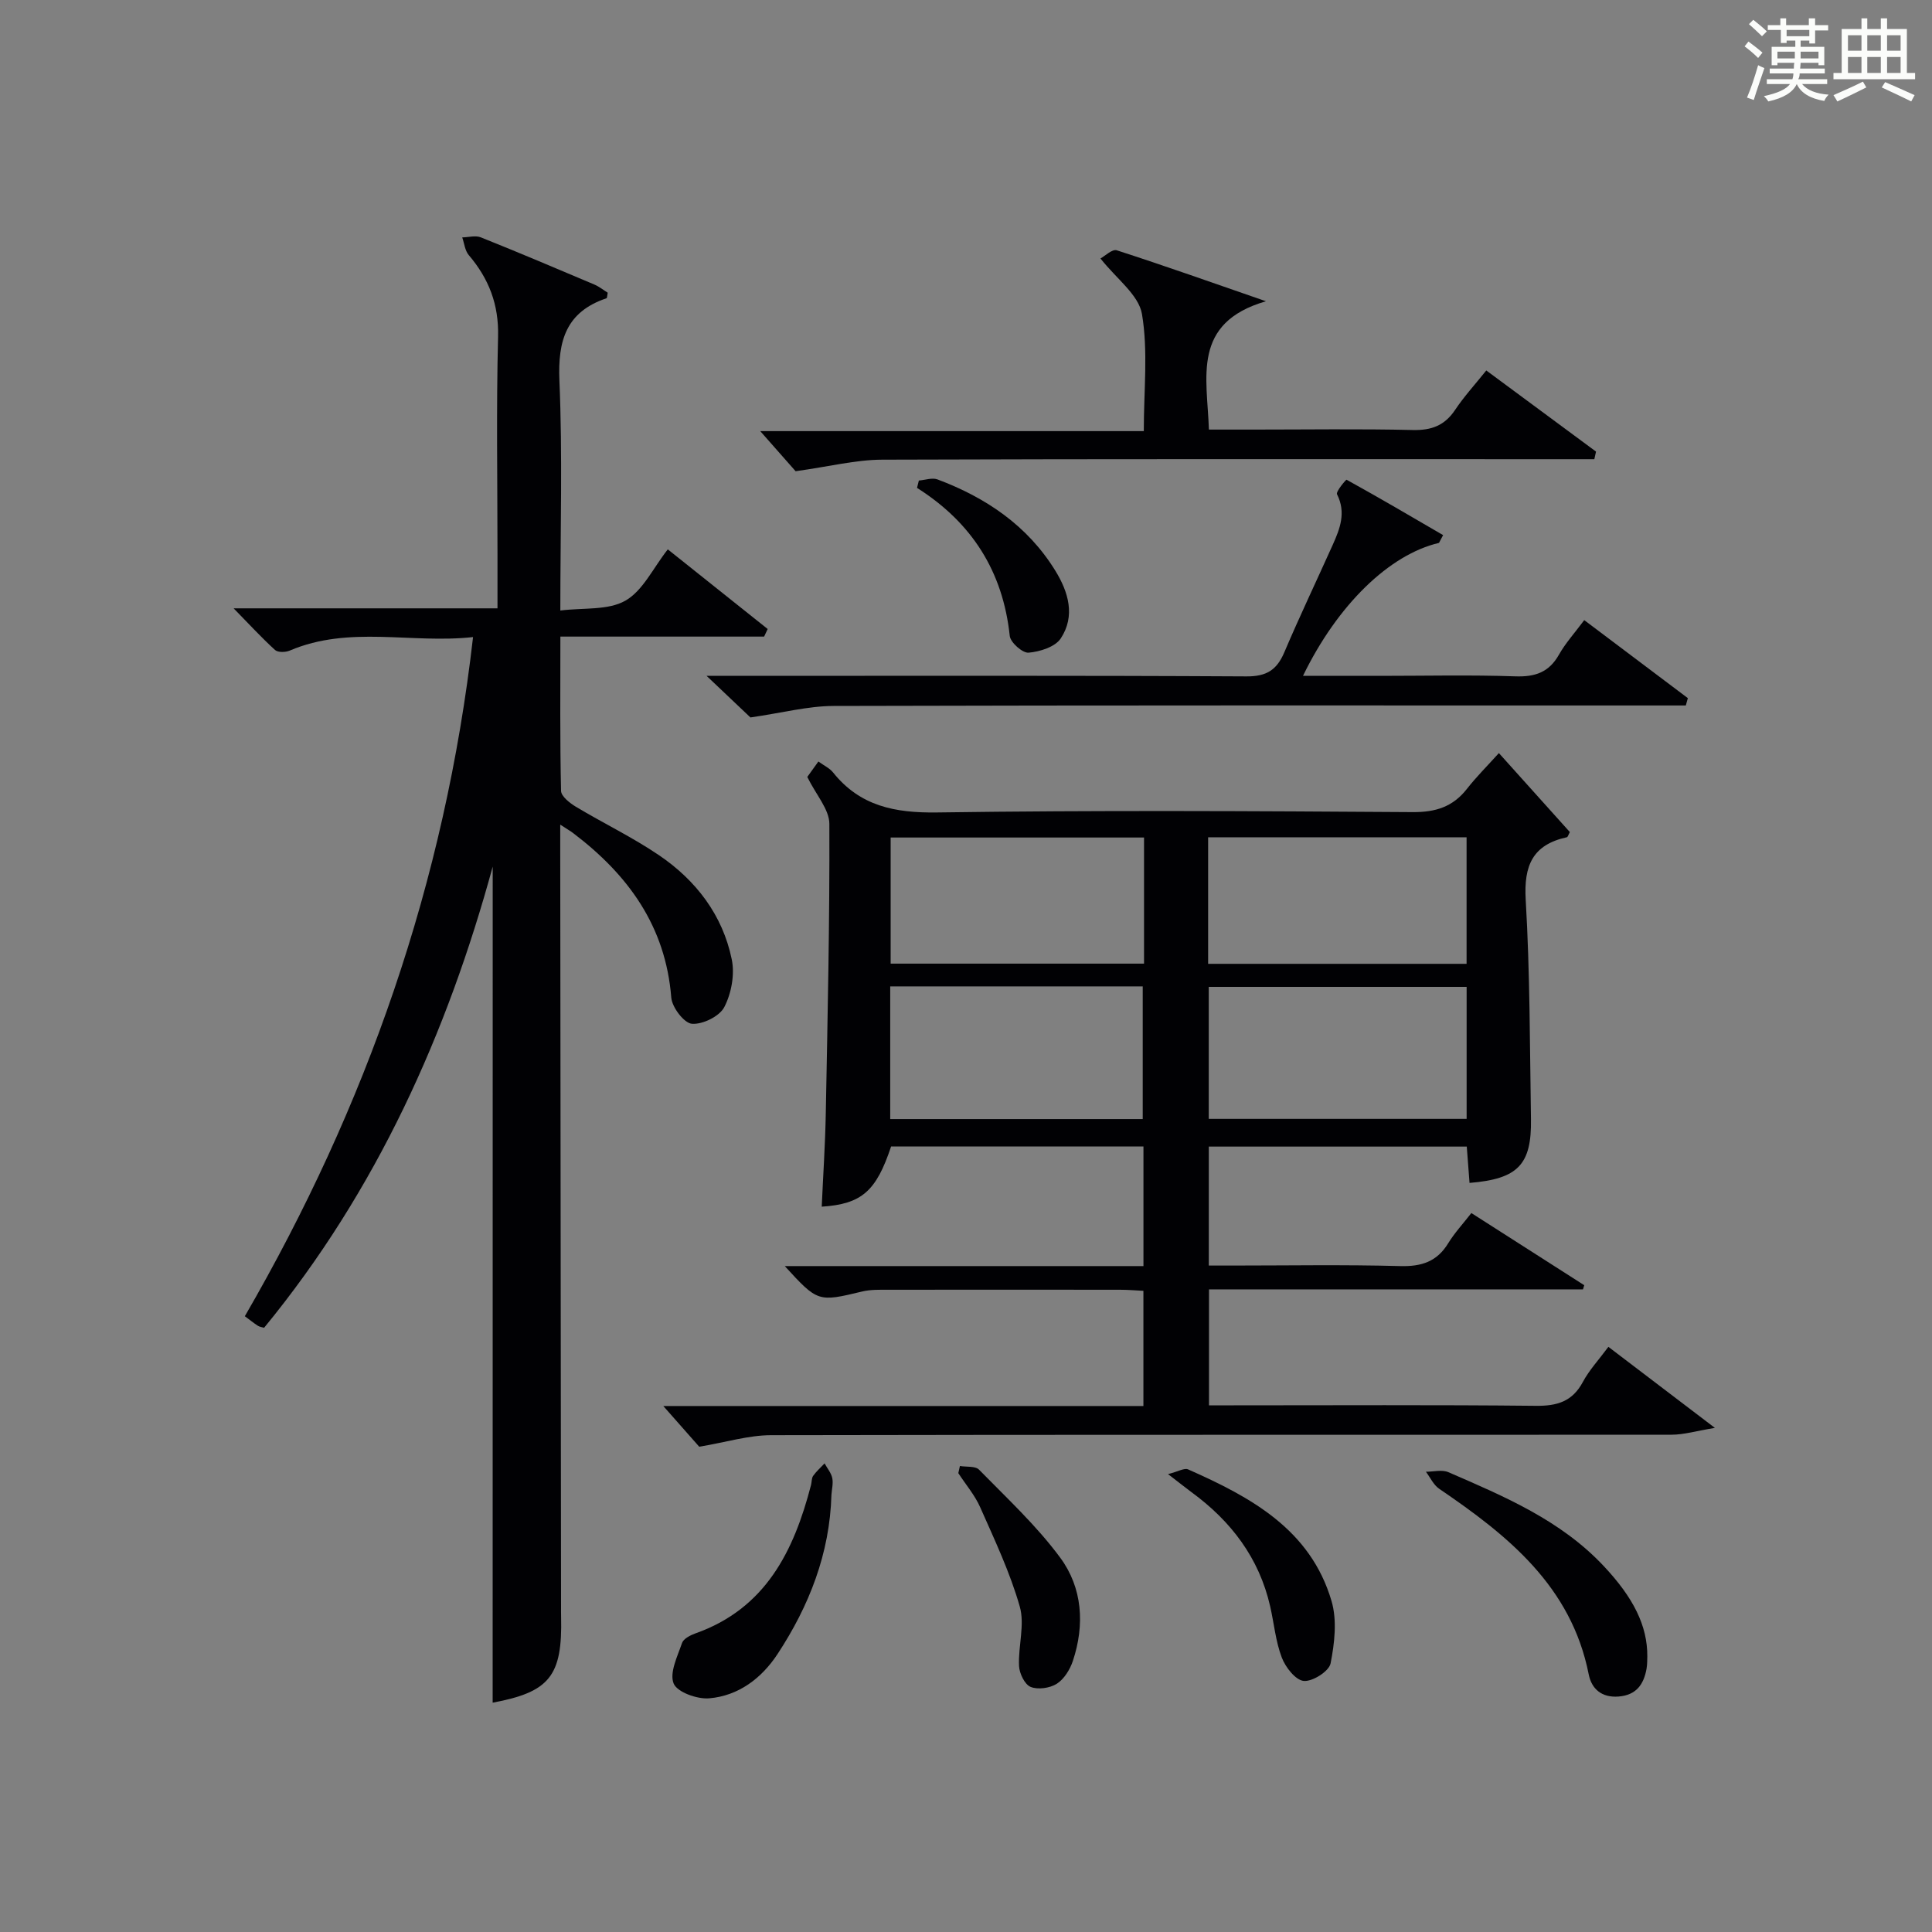 <?xml version="1.0" encoding="utf-8"?>
<svg version="1.1" id="漢_ZDIC_典" xmlns="http://www.w3.org/2000/svg" xmlns:xlink="http://www.w3.org/1999/xlink" x="0px" y="0px"
	 viewBox="0 0 400 400" style="enable-background:new 0 0 400 400;" xml:space="preserve">
<rect x="0" y="0" width="400" height="400" fill="#808080" stroke="none"/>
<style type="text/css">
	.st1{fill:#010104;}
	.st0{fill:#fbfcfa;}
</style>
<g>
	<path class="st0" d="M361.2,9.6l0.8-1c0.9,0.7,1.9,1.4,2.9,2.3L364,12C363,11,362,10.2,361.2,9.6z M361.7,20.2
		c0.9-2.1,1.6-4.3,2.3-6.7c0.4,0.2,0.8,0.4,1.3,0.6c-0.7,2.1-1.5,4.3-2.2,6.6L361.7,20.2z M362.1,5l0.9-0.9c1,0.8,2,1.6,2.8,2.4
		l-1,1C363.9,6.6,363,5.8,362.1,5z M374.6,3.8h1.2v1.4h2.7v1.1h-2.7v2.7h-1.2V8.4h-1.8v1.3h4.9v3.8h-1.2v-0.5h-3.7
		c0,0.4-0.1,0.9-0.1,1.2h5.1v1h-5.2c0,0.5-0.1,0.9-0.3,1.2h6v1h-5.2c1.1,1.3,2.9,2,5.5,2.2c-0.4,0.4-0.7,0.8-0.9,1.3
		c-2.9-0.5-4.8-1.6-5.7-3.5H372c-0.8,1.7-2.7,2.9-5.9,3.6c-0.2-0.4-0.6-0.8-0.9-1.1c2.8-0.6,4.6-1.4,5.4-2.5h-4.8v-1h5.3
		c0.1-0.3,0.2-0.7,0.2-1.2h-4.9v-1h5c0-0.4,0-0.8,0.1-1.2H368v0.5h-1.2V9.7h4.9V8.4h-1.8v0.5h-1.2V6.2H366V5.2h2.6V3.8h1.2v1.4h4.7
		V3.8z M368,12.1h3.6c0-0.4,0-0.9,0-1.4H368V12.1z M369.9,7.5h4.7V6.2h-4.7V7.5z M376.5,10.7h-3.7c0,0.5,0,1,0,1.4h3.7V10.7z"/>
	<path class="st0" d="M385.3,3.8h1.3V6h2.8V3.8h1.3V6h4.1v9.1h1.7v1.3h-16.9v-1.3h1.7V6h4.1V3.8z M385.7,16.9l0.7,1.2
		c-1.8,0.9-3.8,1.9-6,2.9c-0.2-0.4-0.5-0.8-0.8-1.3C381.9,18.7,383.9,17.8,385.7,16.9z M382.6,10.5h2.8V7.3h-2.8V10.5z M382.6,15.1
		h2.8v-3.3h-2.8V15.1z M386.6,10.5h2.8V7.3h-2.8V10.5z M386.6,15.1h2.8v-3.3h-2.8V15.1z M390.3,17c2.1,0.9,4.1,1.8,6.1,2.7l-0.7,1.3
		c-2.2-1.1-4.2-2-6.1-2.9L390.3,17z M393.5,7.3h-2.8v3.2h2.8V7.3z M390.7,15.1h2.8v-3.3h-2.8V15.1z"/>
	
	<path class="st1" d="M310.33,155.92c5.26,5.86,10.01,11.13,14.69,16.35c-0.3,0.54-0.41,1.02-0.62,1.07c-7.07,1.55-8.93,5.83-8.52,12.93
		c0.89,15.11,0.85,30.28,1.09,45.42c0.15,9.44-2.68,12.4-12.72,13.22c-0.18-2.37-0.36-4.76-0.57-7.52c-17.69,0-35.41,0-53.41,0
		c0,7.97,0,15.9,0,24.63c1.48,0,3.06,0,4.64,0c11.67,0,23.34-0.21,34.99,0.11c4.42,0.12,7.62-0.92,9.95-4.75
		c1.29-2.11,3.01-3.96,4.78-6.23c7.86,5.03,15.62,9.98,23.37,14.94c-0.09,0.29-0.18,0.58-0.26,0.86c-25.71,0-51.42,0-77.43,0
		c0,8.03,0,15.62,0,24.01c1.65,0,3.4,0,5.15,0c20.83,0,41.66-0.12,62.49,0.1c4.42,0.05,7.59-0.87,9.77-4.95
		c1.31-2.45,3.27-4.55,5.28-7.26c7.08,5.39,13.9,10.57,22.05,16.78c-3.82,0.62-6.39,1.41-8.96,1.41
		c-62.16,0.05-124.32-0.03-186.47,0.1c-4.65,0.01-9.3,1.46-14.85,2.39c-1.88-2.14-4.7-5.33-7.44-8.43c32.49,0,65.81,0,99.4,0
		c0-8.22,0-15.81,0-23.85c-1.6-0.08-3.2-0.22-4.8-0.22c-16-0.02-32-0.02-47.99,0c-1.83,0-3.71-0.06-5.47,0.37
		c-9.08,2.18-9.16,2.2-15.99-5.27c25.03,0,49.53,0,74.26,0c0-8.53,0-16.46,0-24.76c-17.41,0-34.81,0-52.25,0
		c-3.08,9.26-6.07,11.91-14.36,12.46c0.29-6.46,0.72-12.89,0.84-19.34c0.38-19.97,0.82-39.95,0.74-59.92
		c-0.01-3-2.74-5.99-4.57-9.71c0.33-0.46,1.25-1.74,2.3-3.2c1.21,0.88,2.34,1.39,3.03,2.26c5.59,6.99,12.81,8.41,21.53,8.29
		c32.82-0.47,65.66-0.29,98.48-0.07c4.76,0.03,8.31-1.09,11.22-4.8C305.66,160.84,307.91,158.6,310.33,155.92z M250.26,204.32
		c0,9.39,0,18.31,0,27.33c17.96,0,35.65,0,53.39,0c0-9.26,0-18.17,0-27.33C285.79,204.32,268.22,204.32,250.26,204.32z
		 M184.31,204.22c0,9.42,0,18.33,0,27.47c17.61,0,34.97,0,52.28,0c0-9.35,0-18.39,0-27.47
		C219.06,204.22,201.94,204.22,184.31,204.22z M250.13,199.55c18.11,0,35.8,0,53.51,0c0-8.96,0-17.54,0-26.2
		c-17.99,0-35.68,0-53.51,0C250.13,182.18,250.13,190.64,250.13,199.55z M236.86,173.4c-17.85,0-35.21,0-52.46,0
		c0,8.99,0,17.56,0,26.11c17.7,0,35.05,0,52.46,0C236.86,190.63,236.86,182.17,236.86,173.4z"/>
	<path class="st1" d="M102.01,179.42c-9.38,34.37-23.97,67.03-47.33,95.48c-0.43-0.13-0.93-0.18-1.3-0.42c-0.82-0.53-1.58-1.15-2.69-1.97
		c25.18-43.45,41.44-89.79,47.25-140.61c-12.8,1.41-25.6-2.47-37.96,2.8c-0.87,0.37-2.45,0.41-3.04-0.13
		c-2.77-2.52-5.31-5.29-8.57-8.62c18.58,0,36.31,0,54.63,0c0-4.05,0-7.66,0-11.27c0-15-0.26-30.01,0.12-45
		c0.17-6.65-1.91-11.98-6.07-16.87c-0.79-0.93-0.92-2.42-1.35-3.66c1.29-0.02,2.75-0.45,3.85-0.01c7.87,3.15,15.67,6.45,23.48,9.76
		c1.02,0.43,1.92,1.16,2.79,1.7c-0.12,0.58-0.11,1.1-0.25,1.15c-8.34,2.81-10.1,8.74-9.75,17.05c0.66,15.45,0.19,30.95,0.19,47.6
		c4.82-0.6,9.89,0,13.47-2.04c3.61-2.05,5.72-6.72,8.78-10.62c7.02,5.6,13.85,11.05,20.68,16.49c-0.25,0.52-0.49,1.04-0.74,1.57
		c-13.85,0-27.71,0-42.18,0c0,11.07-0.1,21.51,0.14,31.94c0.03,1.14,1.8,2.52,3.07,3.29c5.7,3.42,11.74,6.32,17.22,10.04
		c7.66,5.2,13.16,12.38,15.05,21.55c0.65,3.12-0.07,7.05-1.55,9.9c-0.99,1.91-4.49,3.62-6.7,3.44c-1.62-0.13-4.11-3.4-4.27-5.42
		c-1.17-14.79-8.94-25.43-20.28-34.03c-0.61-0.47-1.29-0.85-2.71-1.78c0,2.34,0,3.93,0,5.51c0.06,52.16,0.12,104.33,0.17,156.49
		c0,0.67-0.01,1.33,0.01,2c0.3,12.3-2.41,15.59-14.17,17.79C102.01,294.73,102.01,236.81,102.01,179.42z"/>
	<path class="st1" d="M297.93,112.4c-10.24,2.39-20.99,12.76-28.16,27.53c5.53,0,10.75,0,15.98,0c9.33,0,18.66-0.22,27.98,0.1
		c4.09,0.14,6.96-0.82,9.03-4.48c1.36-2.41,3.27-4.51,5.24-7.16c7.31,5.5,14.38,10.83,21.45,16.15c-0.14,0.51-0.28,1.02-0.42,1.52
		c-1.86,0-3.72,0-5.58,0c-56.96,0-113.92-0.06-170.88,0.1c-5.33,0.02-10.66,1.44-17.2,2.38c-1.9-1.8-4.99-4.73-9.08-8.61
		c2.91,0,4.63,0,6.35,0c35.14,0,70.28-0.09,105.43,0.11c4.17,0.02,6.28-1.34,7.83-4.98c3.18-7.48,6.69-14.82,10.02-22.24
		c1.51-3.36,2.81-6.69,0.9-10.48c-0.29-0.56,1.86-3.07,1.97-3.02c6.72,3.71,13.35,7.6,19.99,11.47
		C298.48,111.33,298.21,111.87,297.93,112.4z"/>
	<path class="st1" d="M307.72,76.7c7.87,5.82,15.29,11.31,22.72,16.8c-0.12,0.52-0.24,1.04-0.35,1.57c-1.84,0-3.68,0-5.52,0
		c-47.31,0-94.62-0.07-141.93,0.1c-5.48,0.02-10.96,1.43-17.92,2.39c-1.58-1.79-4.32-4.9-7.32-8.3c26.24,0,52.54,0,79.41,0
		c0-8.49,0.92-16.56-0.38-24.25c-0.68-3.99-5.3-7.3-8.59-11.5c0.92-0.49,2.43-1.99,3.37-1.69c9.99,3.23,19.89,6.74,30.89,10.55
		c-15.46,4.5-12.15,15.77-11.81,26.57c3.05,0,6.14,0,9.23,0c10.99,0,21.99-0.17,32.98,0.09c3.88,0.09,6.6-0.93,8.76-4.16
		C303.1,82.11,305.36,79.64,307.72,76.7z"/>
	<path class="st1" d="M341.06,342.94c-0.03,0.57,0.01,1.58-0.16,2.56c-0.58,3.25-2.14,5.47-5.81,5.75c-3.48,0.26-5.56-1.57-6.16-4.57
		c-3.61-18.28-16.74-28.77-30.97-38.45c-1.17-0.8-1.84-2.33-2.74-3.52c1.56,0,3.33-0.48,4.65,0.09
		c11.58,5.02,23.25,9.94,32.15,19.42C338.2,330.79,341.09,336.6,341.06,342.94z"/>
	<path class="st1" d="M172.14,309.48c-0.34,12.14-4.61,23.01-11.17,32.99c-3.29,5-8.08,8.64-14.15,9.15c-2.48,0.21-6.63-1.28-7.35-3.07
		c-0.9-2.22,0.79-5.62,1.74-8.39c0.3-0.88,1.71-1.6,2.76-1.98c14.54-5.14,20.39-17.03,23.94-30.71c0.17-0.64,0.1-1.42,0.45-1.92
		c0.67-0.94,1.56-1.72,2.36-2.57c0.55,1.01,1.36,1.96,1.59,3.03C172.54,307.11,172.22,308.32,172.14,309.48z"/>
	<path class="st1" d="M241.83,305.2c2.12-0.54,3.38-1.32,4.15-0.98c12.96,5.74,25.34,12.42,29.7,27.26c1.17,3.98,0.63,8.73-0.2,12.92
		c-0.32,1.62-3.74,3.79-5.55,3.62c-1.7-0.16-3.79-2.83-4.55-4.84c-1.28-3.36-1.6-7.08-2.41-10.62c-2.29-10.02-8.1-17.63-16.27-23.61
		C245.41,307.99,244.16,306.99,241.83,305.2z"/>
	<path class="st1" d="M198.74,303.52c1.35,0.23,3.19-0.03,3.96,0.76c5.78,5.91,11.92,11.6,16.8,18.21c4.62,6.25,5.12,13.91,2.62,21.4
		c-0.59,1.78-1.82,3.76-3.33,4.72c-1.44,0.91-3.91,1.26-5.42,0.64c-1.22-0.5-2.32-2.79-2.39-4.34c-0.19-4.11,1.23-8.53,0.15-12.3
		c-2.01-7.05-5.2-13.78-8.18-20.52c-1.12-2.54-3.01-4.74-4.54-7.09C198.52,304.5,198.63,304.01,198.74,303.52z"/>
	<path class="st1" d="M190.24,99.49c1.3-0.1,2.76-0.64,3.86-0.23c10.04,3.77,18.63,9.56,24.37,18.86c2.74,4.43,4.22,9.41,1.14,14.07
		c-1.16,1.75-4.31,2.74-6.65,2.94c-1.25,0.11-3.75-2.11-3.9-3.46c-1.41-13.32-7.81-23.45-19.2-30.66
		C189.99,100.5,190.11,99.99,190.24,99.49z"/>
	
	
	
	
</g>
</svg>
